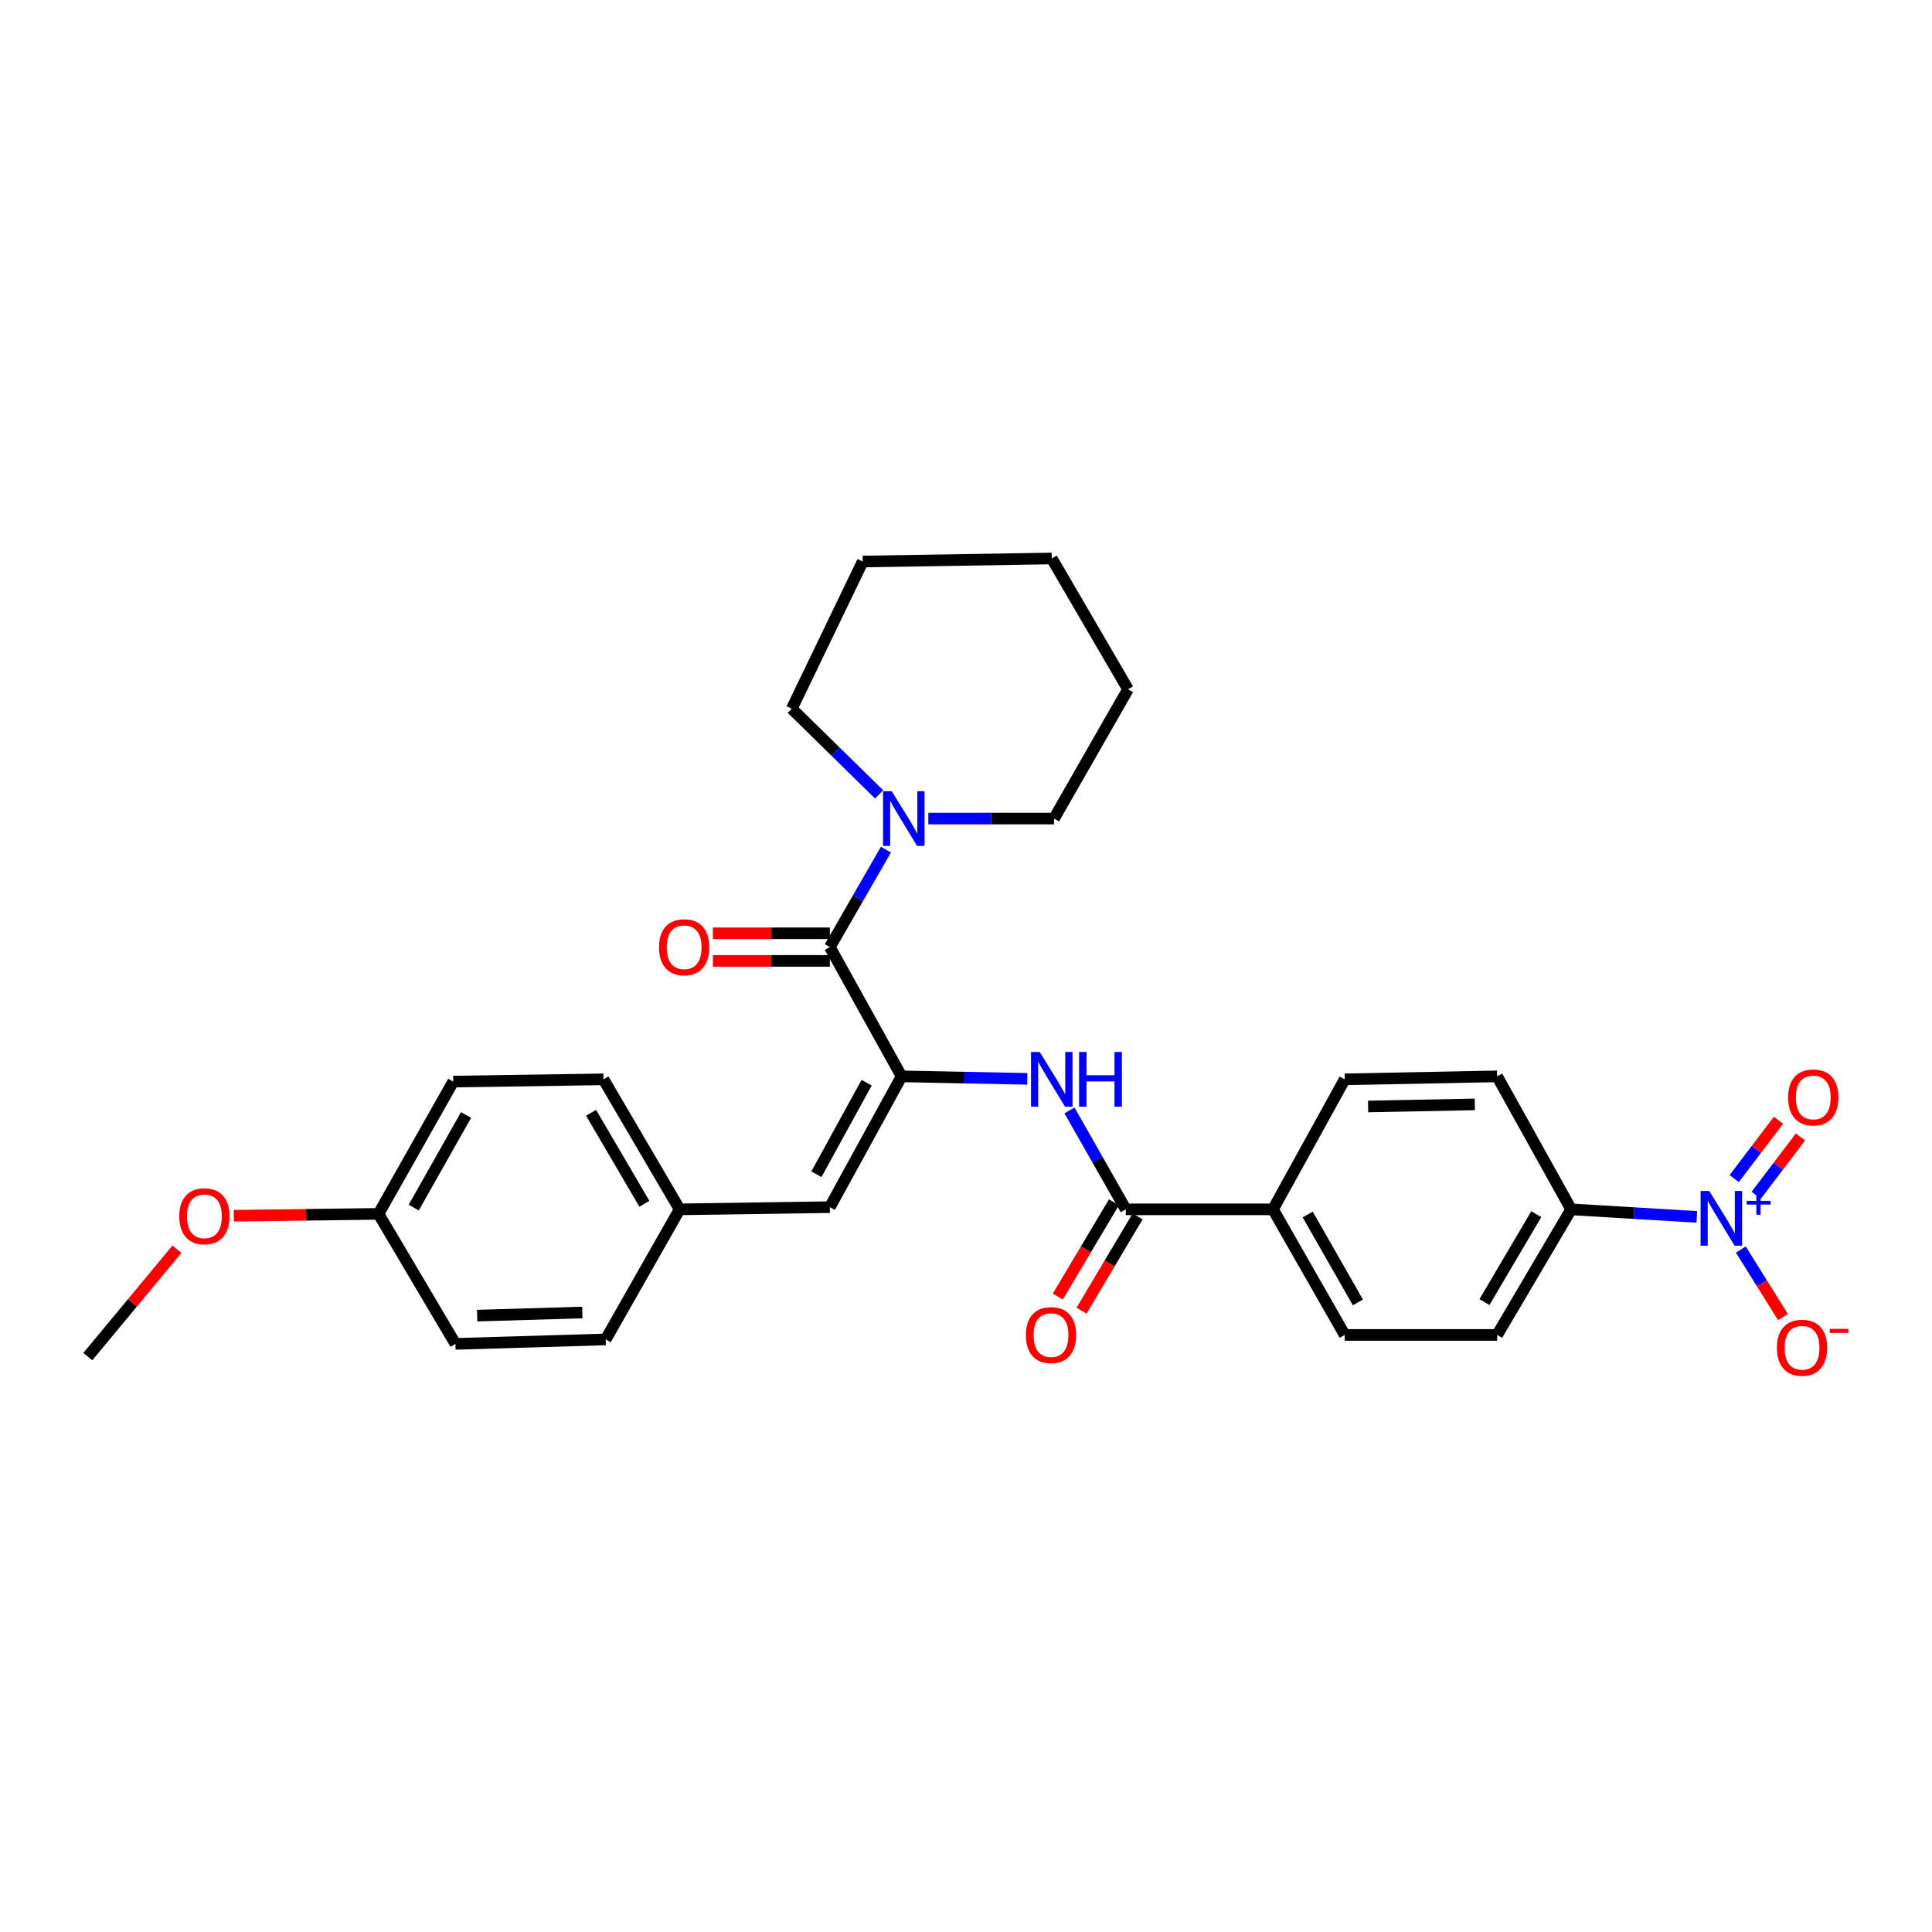 <?xml version='1.0' encoding='iso-8859-1'?>
<svg version='1.1' baseProfile='full'
              xmlns='http://www.w3.org/2000/svg'
                      xmlns:rdkit='http://www.rdkit.org/xml'
                      xmlns:xlink='http://www.w3.org/1999/xlink'
                  xml:space='preserve'
width='1000px' height='1000px' viewBox='0 0 1000 1000'>
<!-- END OF HEADER -->
<rect style='opacity:1.0;fill:#FFFFFF;stroke:none' width='1000' height='1000' x='0' y='0'> </rect>
<path class='bond-1' d='M 466.651,557.123 L 429.524,490.215' style='fill:none;fill-rule:evenodd;stroke:#000000;stroke-width:6px;stroke-linecap:butt;stroke-linejoin:miter;stroke-opacity:1' />
<path class='bond-2' d='M 466.651,557.123 L 499.183,557.767' style='fill:none;fill-rule:evenodd;stroke:#000000;stroke-width:6px;stroke-linecap:butt;stroke-linejoin:miter;stroke-opacity:1' />
<path class='bond-2' d='M 499.183,557.767 L 531.714,558.411' style='fill:none;fill-rule:evenodd;stroke:#0000FF;stroke-width:6px;stroke-linecap:butt;stroke-linejoin:miter;stroke-opacity:1' />
<path class='bond-5' d='M 466.651,557.123 L 429.524,624.816' style='fill:none;fill-rule:evenodd;stroke:#000000;stroke-width:6px;stroke-linecap:butt;stroke-linejoin:miter;stroke-opacity:1' />
<path class='bond-5' d='M 448.559,560.408 L 422.57,607.793' style='fill:none;fill-rule:evenodd;stroke:#000000;stroke-width:6px;stroke-linecap:butt;stroke-linejoin:miter;stroke-opacity:1' />
<path class='bond-0' d='M 878.28,629.863 L 845.753,627.911' style='fill:none;fill-rule:evenodd;stroke:#0000FF;stroke-width:6px;stroke-linecap:butt;stroke-linejoin:miter;stroke-opacity:1' />
<path class='bond-0' d='M 845.753,627.911 L 813.227,625.959' style='fill:none;fill-rule:evenodd;stroke:#000000;stroke-width:6px;stroke-linecap:butt;stroke-linejoin:miter;stroke-opacity:1' />
<path class='bond-7' d='M 901.038,646.756 L 911.946,664.228' style='fill:none;fill-rule:evenodd;stroke:#0000FF;stroke-width:6px;stroke-linecap:butt;stroke-linejoin:miter;stroke-opacity:1' />
<path class='bond-7' d='M 911.946,664.228 L 922.854,681.7' style='fill:none;fill-rule:evenodd;stroke:#FF0000;stroke-width:6px;stroke-linecap:butt;stroke-linejoin:miter;stroke-opacity:1' />
<path class='bond-9' d='M 909.009,618.666 L 920.463,603.577' style='fill:none;fill-rule:evenodd;stroke:#0000FF;stroke-width:6px;stroke-linecap:butt;stroke-linejoin:miter;stroke-opacity:1' />
<path class='bond-9' d='M 920.463,603.577 L 931.916,588.488' style='fill:none;fill-rule:evenodd;stroke:#FF0000;stroke-width:6px;stroke-linecap:butt;stroke-linejoin:miter;stroke-opacity:1' />
<path class='bond-9' d='M 897.632,610.031 L 909.086,594.942' style='fill:none;fill-rule:evenodd;stroke:#0000FF;stroke-width:6px;stroke-linecap:butt;stroke-linejoin:miter;stroke-opacity:1' />
<path class='bond-9' d='M 909.086,594.942 L 920.539,579.852' style='fill:none;fill-rule:evenodd;stroke:#FF0000;stroke-width:6px;stroke-linecap:butt;stroke-linejoin:miter;stroke-opacity:1' />
<path class='bond-4' d='M 429.524,490.215 L 444.04,464.991' style='fill:none;fill-rule:evenodd;stroke:#000000;stroke-width:6px;stroke-linecap:butt;stroke-linejoin:miter;stroke-opacity:1' />
<path class='bond-4' d='M 444.04,464.991 L 458.556,439.767' style='fill:none;fill-rule:evenodd;stroke:#0000FF;stroke-width:6px;stroke-linecap:butt;stroke-linejoin:miter;stroke-opacity:1' />
<path class='bond-10' d='M 429.524,483.073 L 399.259,483.073' style='fill:none;fill-rule:evenodd;stroke:#000000;stroke-width:6px;stroke-linecap:butt;stroke-linejoin:miter;stroke-opacity:1' />
<path class='bond-10' d='M 399.259,483.073 L 368.995,483.073' style='fill:none;fill-rule:evenodd;stroke:#FF0000;stroke-width:6px;stroke-linecap:butt;stroke-linejoin:miter;stroke-opacity:1' />
<path class='bond-10' d='M 429.524,497.356 L 399.259,497.356' style='fill:none;fill-rule:evenodd;stroke:#000000;stroke-width:6px;stroke-linecap:butt;stroke-linejoin:miter;stroke-opacity:1' />
<path class='bond-10' d='M 399.259,497.356 L 368.995,497.356' style='fill:none;fill-rule:evenodd;stroke:#FF0000;stroke-width:6px;stroke-linecap:butt;stroke-linejoin:miter;stroke-opacity:1' />
<path class='bond-3' d='M 553.559,574.758 L 568.13,600.358' style='fill:none;fill-rule:evenodd;stroke:#0000FF;stroke-width:6px;stroke-linecap:butt;stroke-linejoin:miter;stroke-opacity:1' />
<path class='bond-3' d='M 568.13,600.358 L 582.7,625.959' style='fill:none;fill-rule:evenodd;stroke:#000000;stroke-width:6px;stroke-linecap:butt;stroke-linejoin:miter;stroke-opacity:1' />
<path class='bond-8' d='M 582.7,625.959 L 658.892,625.959' style='fill:none;fill-rule:evenodd;stroke:#000000;stroke-width:6px;stroke-linecap:butt;stroke-linejoin:miter;stroke-opacity:1' />
<path class='bond-11' d='M 576.564,622.305 L 562.04,646.701' style='fill:none;fill-rule:evenodd;stroke:#000000;stroke-width:6px;stroke-linecap:butt;stroke-linejoin:miter;stroke-opacity:1' />
<path class='bond-11' d='M 562.04,646.701 L 547.516,671.098' style='fill:none;fill-rule:evenodd;stroke:#FF0000;stroke-width:6px;stroke-linecap:butt;stroke-linejoin:miter;stroke-opacity:1' />
<path class='bond-11' d='M 588.837,629.612 L 574.313,654.008' style='fill:none;fill-rule:evenodd;stroke:#000000;stroke-width:6px;stroke-linecap:butt;stroke-linejoin:miter;stroke-opacity:1' />
<path class='bond-11' d='M 574.313,654.008 L 559.789,678.404' style='fill:none;fill-rule:evenodd;stroke:#FF0000;stroke-width:6px;stroke-linecap:butt;stroke-linejoin:miter;stroke-opacity:1' />
<path class='bond-22' d='M 480.494,423.688 L 513.029,423.688' style='fill:none;fill-rule:evenodd;stroke:#0000FF;stroke-width:6px;stroke-linecap:butt;stroke-linejoin:miter;stroke-opacity:1' />
<path class='bond-22' d='M 513.029,423.688 L 545.565,423.688' style='fill:none;fill-rule:evenodd;stroke:#000000;stroke-width:6px;stroke-linecap:butt;stroke-linejoin:miter;stroke-opacity:1' />
<path class='bond-23' d='M 455.039,411.166 L 432.43,388.996' style='fill:none;fill-rule:evenodd;stroke:#0000FF;stroke-width:6px;stroke-linecap:butt;stroke-linejoin:miter;stroke-opacity:1' />
<path class='bond-23' d='M 432.43,388.996 L 409.821,366.826' style='fill:none;fill-rule:evenodd;stroke:#000000;stroke-width:6px;stroke-linecap:butt;stroke-linejoin:miter;stroke-opacity:1' />
<path class='bond-16' d='M 429.524,624.816 L 351.784,625.959' style='fill:none;fill-rule:evenodd;stroke:#000000;stroke-width:6px;stroke-linecap:butt;stroke-linejoin:miter;stroke-opacity:1' />
<path class='bond-6' d='M 813.227,625.959 L 774.917,690.962' style='fill:none;fill-rule:evenodd;stroke:#000000;stroke-width:6px;stroke-linecap:butt;stroke-linejoin:miter;stroke-opacity:1' />
<path class='bond-6' d='M 795.176,628.457 L 768.359,673.96' style='fill:none;fill-rule:evenodd;stroke:#000000;stroke-width:6px;stroke-linecap:butt;stroke-linejoin:miter;stroke-opacity:1' />
<path class='bond-30' d='M 813.227,625.959 L 774.917,557.123' style='fill:none;fill-rule:evenodd;stroke:#000000;stroke-width:6px;stroke-linecap:butt;stroke-linejoin:miter;stroke-opacity:1' />
<path class='bond-14' d='M 658.892,625.959 L 696.02,558.662' style='fill:none;fill-rule:evenodd;stroke:#000000;stroke-width:6px;stroke-linecap:butt;stroke-linejoin:miter;stroke-opacity:1' />
<path class='bond-15' d='M 658.892,625.959 L 696.02,690.962' style='fill:none;fill-rule:evenodd;stroke:#000000;stroke-width:6px;stroke-linecap:butt;stroke-linejoin:miter;stroke-opacity:1' />
<path class='bond-15' d='M 676.864,628.625 L 702.853,674.128' style='fill:none;fill-rule:evenodd;stroke:#000000;stroke-width:6px;stroke-linecap:butt;stroke-linejoin:miter;stroke-opacity:1' />
<path class='bond-12' d='M 774.917,690.962 L 696.02,690.962' style='fill:none;fill-rule:evenodd;stroke:#000000;stroke-width:6px;stroke-linecap:butt;stroke-linejoin:miter;stroke-opacity:1' />
<path class='bond-13' d='M 774.917,557.123 L 696.02,558.662' style='fill:none;fill-rule:evenodd;stroke:#000000;stroke-width:6px;stroke-linecap:butt;stroke-linejoin:miter;stroke-opacity:1' />
<path class='bond-13' d='M 763.361,571.634 L 708.133,572.711' style='fill:none;fill-rule:evenodd;stroke:#000000;stroke-width:6px;stroke-linecap:butt;stroke-linejoin:miter;stroke-opacity:1' />
<path class='bond-18' d='M 351.784,625.959 L 313.506,693.279' style='fill:none;fill-rule:evenodd;stroke:#000000;stroke-width:6px;stroke-linecap:butt;stroke-linejoin:miter;stroke-opacity:1' />
<path class='bond-19' d='M 351.784,625.959 L 312.348,558.662' style='fill:none;fill-rule:evenodd;stroke:#000000;stroke-width:6px;stroke-linecap:butt;stroke-linejoin:miter;stroke-opacity:1' />
<path class='bond-19' d='M 333.546,623.086 L 305.94,575.978' style='fill:none;fill-rule:evenodd;stroke:#000000;stroke-width:6px;stroke-linecap:butt;stroke-linejoin:miter;stroke-opacity:1' />
<path class='bond-17' d='M 195.91,628.292 L 234.593,559.828' style='fill:none;fill-rule:evenodd;stroke:#000000;stroke-width:6px;stroke-linecap:butt;stroke-linejoin:miter;stroke-opacity:1' />
<path class='bond-17' d='M 214.147,625.048 L 241.226,577.124' style='fill:none;fill-rule:evenodd;stroke:#000000;stroke-width:6px;stroke-linecap:butt;stroke-linejoin:miter;stroke-opacity:1' />
<path class='bond-24' d='M 195.91,628.292 L 158.477,628.779' style='fill:none;fill-rule:evenodd;stroke:#000000;stroke-width:6px;stroke-linecap:butt;stroke-linejoin:miter;stroke-opacity:1' />
<path class='bond-24' d='M 158.477,628.779 L 121.045,629.267' style='fill:none;fill-rule:evenodd;stroke:#FF0000;stroke-width:6px;stroke-linecap:butt;stroke-linejoin:miter;stroke-opacity:1' />
<path class='bond-29' d='M 195.91,628.292 L 235.735,695.596' style='fill:none;fill-rule:evenodd;stroke:#000000;stroke-width:6px;stroke-linecap:butt;stroke-linejoin:miter;stroke-opacity:1' />
<path class='bond-21' d='M 313.506,693.279 L 235.735,695.596' style='fill:none;fill-rule:evenodd;stroke:#000000;stroke-width:6px;stroke-linecap:butt;stroke-linejoin:miter;stroke-opacity:1' />
<path class='bond-21' d='M 301.415,679.35 L 246.976,680.972' style='fill:none;fill-rule:evenodd;stroke:#000000;stroke-width:6px;stroke-linecap:butt;stroke-linejoin:miter;stroke-opacity:1' />
<path class='bond-20' d='M 312.348,558.662 L 234.593,559.828' style='fill:none;fill-rule:evenodd;stroke:#000000;stroke-width:6px;stroke-linecap:butt;stroke-linejoin:miter;stroke-opacity:1' />
<path class='bond-26' d='M 545.565,423.688 L 583.859,356.764' style='fill:none;fill-rule:evenodd;stroke:#000000;stroke-width:6px;stroke-linecap:butt;stroke-linejoin:miter;stroke-opacity:1' />
<path class='bond-27' d='M 409.821,366.826 L 446.544,290.634' style='fill:none;fill-rule:evenodd;stroke:#000000;stroke-width:6px;stroke-linecap:butt;stroke-linejoin:miter;stroke-opacity:1' />
<path class='bond-25' d='M 91.585,646.588 L 68.52,674.385' style='fill:none;fill-rule:evenodd;stroke:#FF0000;stroke-width:6px;stroke-linecap:butt;stroke-linejoin:miter;stroke-opacity:1' />
<path class='bond-25' d='M 68.52,674.385 L 45.455,702.182' style='fill:none;fill-rule:evenodd;stroke:#000000;stroke-width:6px;stroke-linecap:butt;stroke-linejoin:miter;stroke-opacity:1' />
<path class='bond-31' d='M 583.859,356.764 L 544.398,289.071' style='fill:none;fill-rule:evenodd;stroke:#000000;stroke-width:6px;stroke-linecap:butt;stroke-linejoin:miter;stroke-opacity:1' />
<path class='bond-28' d='M 446.544,290.634 L 544.398,289.071' style='fill:none;fill-rule:evenodd;stroke:#000000;stroke-width:6px;stroke-linecap:butt;stroke-linejoin:miter;stroke-opacity:1' />
<path  class='atom-1' d='M 884.706 616.464
L 893.986 631.464
Q 894.906 632.944, 896.386 635.624
Q 897.866 638.304, 897.946 638.464
L 897.946 616.464
L 901.706 616.464
L 901.706 644.784
L 897.826 644.784
L 887.866 628.384
Q 886.706 626.464, 885.466 624.264
Q 884.266 622.064, 883.906 621.384
L 883.906 644.784
L 880.226 644.784
L 880.226 616.464
L 884.706 616.464
' fill='#0000FF'/>
<path  class='atom-1' d='M 904.082 621.569
L 909.072 621.569
L 909.072 616.316
L 911.29 616.316
L 911.29 621.569
L 916.411 621.569
L 916.411 623.47
L 911.29 623.47
L 911.29 628.75
L 909.072 628.75
L 909.072 623.47
L 904.082 623.47
L 904.082 621.569
' fill='#0000FF'/>
<path  class='atom-3' d='M 538.138 544.502
L 547.418 559.502
Q 548.338 560.982, 549.818 563.662
Q 551.298 566.342, 551.378 566.502
L 551.378 544.502
L 555.138 544.502
L 555.138 572.822
L 551.258 572.822
L 541.298 556.422
Q 540.138 554.502, 538.898 552.302
Q 537.698 550.102, 537.338 549.422
L 537.338 572.822
L 533.658 572.822
L 533.658 544.502
L 538.138 544.502
' fill='#0000FF'/>
<path  class='atom-3' d='M 558.538 544.502
L 562.378 544.502
L 562.378 556.542
L 576.858 556.542
L 576.858 544.502
L 580.698 544.502
L 580.698 572.822
L 576.858 572.822
L 576.858 559.742
L 562.378 559.742
L 562.378 572.822
L 558.538 572.822
L 558.538 544.502
' fill='#0000FF'/>
<path  class='atom-5' d='M 461.55 409.528
L 470.83 424.528
Q 471.75 426.008, 473.23 428.688
Q 474.71 431.368, 474.79 431.528
L 474.79 409.528
L 478.55 409.528
L 478.55 437.848
L 474.67 437.848
L 464.71 421.448
Q 463.55 419.528, 462.31 417.328
Q 461.11 415.128, 460.75 414.448
L 460.75 437.848
L 457.07 437.848
L 457.07 409.528
L 461.55 409.528
' fill='#0000FF'/>
<path  class='atom-8' d='M 919.728 697.596
Q 919.728 690.796, 923.088 686.996
Q 926.448 683.196, 932.728 683.196
Q 939.008 683.196, 942.368 686.996
Q 945.728 690.796, 945.728 697.596
Q 945.728 704.476, 942.328 708.396
Q 938.928 712.276, 932.728 712.276
Q 926.488 712.276, 923.088 708.396
Q 919.728 704.516, 919.728 697.596
M 932.728 709.076
Q 937.048 709.076, 939.368 706.196
Q 941.728 703.276, 941.728 697.596
Q 941.728 692.036, 939.368 689.236
Q 937.048 686.396, 932.728 686.396
Q 928.408 686.396, 926.048 689.196
Q 923.728 691.996, 923.728 697.596
Q 923.728 703.316, 926.048 706.196
Q 928.408 709.076, 932.728 709.076
' fill='#FF0000'/>
<path  class='atom-8' d='M 947.048 687.819
L 956.737 687.819
L 956.737 689.931
L 947.048 689.931
L 947.048 687.819
' fill='#FF0000'/>
<path  class='atom-10' d='M 925.537 568.034
Q 925.537 561.234, 928.897 557.434
Q 932.257 553.634, 938.537 553.634
Q 944.817 553.634, 948.177 557.434
Q 951.537 561.234, 951.537 568.034
Q 951.537 574.914, 948.137 578.834
Q 944.737 582.714, 938.537 582.714
Q 932.297 582.714, 928.897 578.834
Q 925.537 574.954, 925.537 568.034
M 938.537 579.514
Q 942.857 579.514, 945.177 576.634
Q 947.537 573.714, 947.537 568.034
Q 947.537 562.474, 945.177 559.674
Q 942.857 556.834, 938.537 556.834
Q 934.217 556.834, 931.857 559.634
Q 929.537 562.434, 929.537 568.034
Q 929.537 573.754, 931.857 576.634
Q 934.217 579.514, 938.537 579.514
' fill='#FF0000'/>
<path  class='atom-11' d='M 341.109 490.295
Q 341.109 483.495, 344.469 479.695
Q 347.829 475.895, 354.109 475.895
Q 360.389 475.895, 363.749 479.695
Q 367.109 483.495, 367.109 490.295
Q 367.109 497.175, 363.709 501.095
Q 360.309 504.975, 354.109 504.975
Q 347.869 504.975, 344.469 501.095
Q 341.109 497.215, 341.109 490.295
M 354.109 501.775
Q 358.429 501.775, 360.749 498.895
Q 363.109 495.975, 363.109 490.295
Q 363.109 484.735, 360.749 481.935
Q 358.429 479.095, 354.109 479.095
Q 349.789 479.095, 347.429 481.895
Q 345.109 484.695, 345.109 490.295
Q 345.109 496.015, 347.429 498.895
Q 349.789 501.775, 354.109 501.775
' fill='#FF0000'/>
<path  class='atom-12' d='M 531.001 691.042
Q 531.001 684.242, 534.361 680.442
Q 537.721 676.642, 544.001 676.642
Q 550.281 676.642, 553.641 680.442
Q 557.001 684.242, 557.001 691.042
Q 557.001 697.922, 553.601 701.842
Q 550.201 705.722, 544.001 705.722
Q 537.761 705.722, 534.361 701.842
Q 531.001 697.962, 531.001 691.042
M 544.001 702.522
Q 548.321 702.522, 550.641 699.642
Q 553.001 696.722, 553.001 691.042
Q 553.001 685.482, 550.641 682.682
Q 548.321 679.842, 544.001 679.842
Q 539.681 679.842, 537.321 682.642
Q 535.001 685.442, 535.001 691.042
Q 535.001 696.762, 537.321 699.642
Q 539.681 702.522, 544.001 702.522
' fill='#FF0000'/>
<path  class='atom-25' d='M 92.792 629.546
Q 92.792 622.746, 96.152 618.946
Q 99.512 615.146, 105.792 615.146
Q 112.072 615.146, 115.432 618.946
Q 118.792 622.746, 118.792 629.546
Q 118.792 636.426, 115.392 640.346
Q 111.992 644.226, 105.792 644.226
Q 99.552 644.226, 96.152 640.346
Q 92.792 636.466, 92.792 629.546
M 105.792 641.026
Q 110.112 641.026, 112.432 638.146
Q 114.792 635.226, 114.792 629.546
Q 114.792 623.986, 112.432 621.186
Q 110.112 618.346, 105.792 618.346
Q 101.472 618.346, 99.112 621.146
Q 96.792 623.946, 96.792 629.546
Q 96.792 635.266, 99.112 638.146
Q 101.472 641.026, 105.792 641.026
' fill='#FF0000'/>
</svg>
